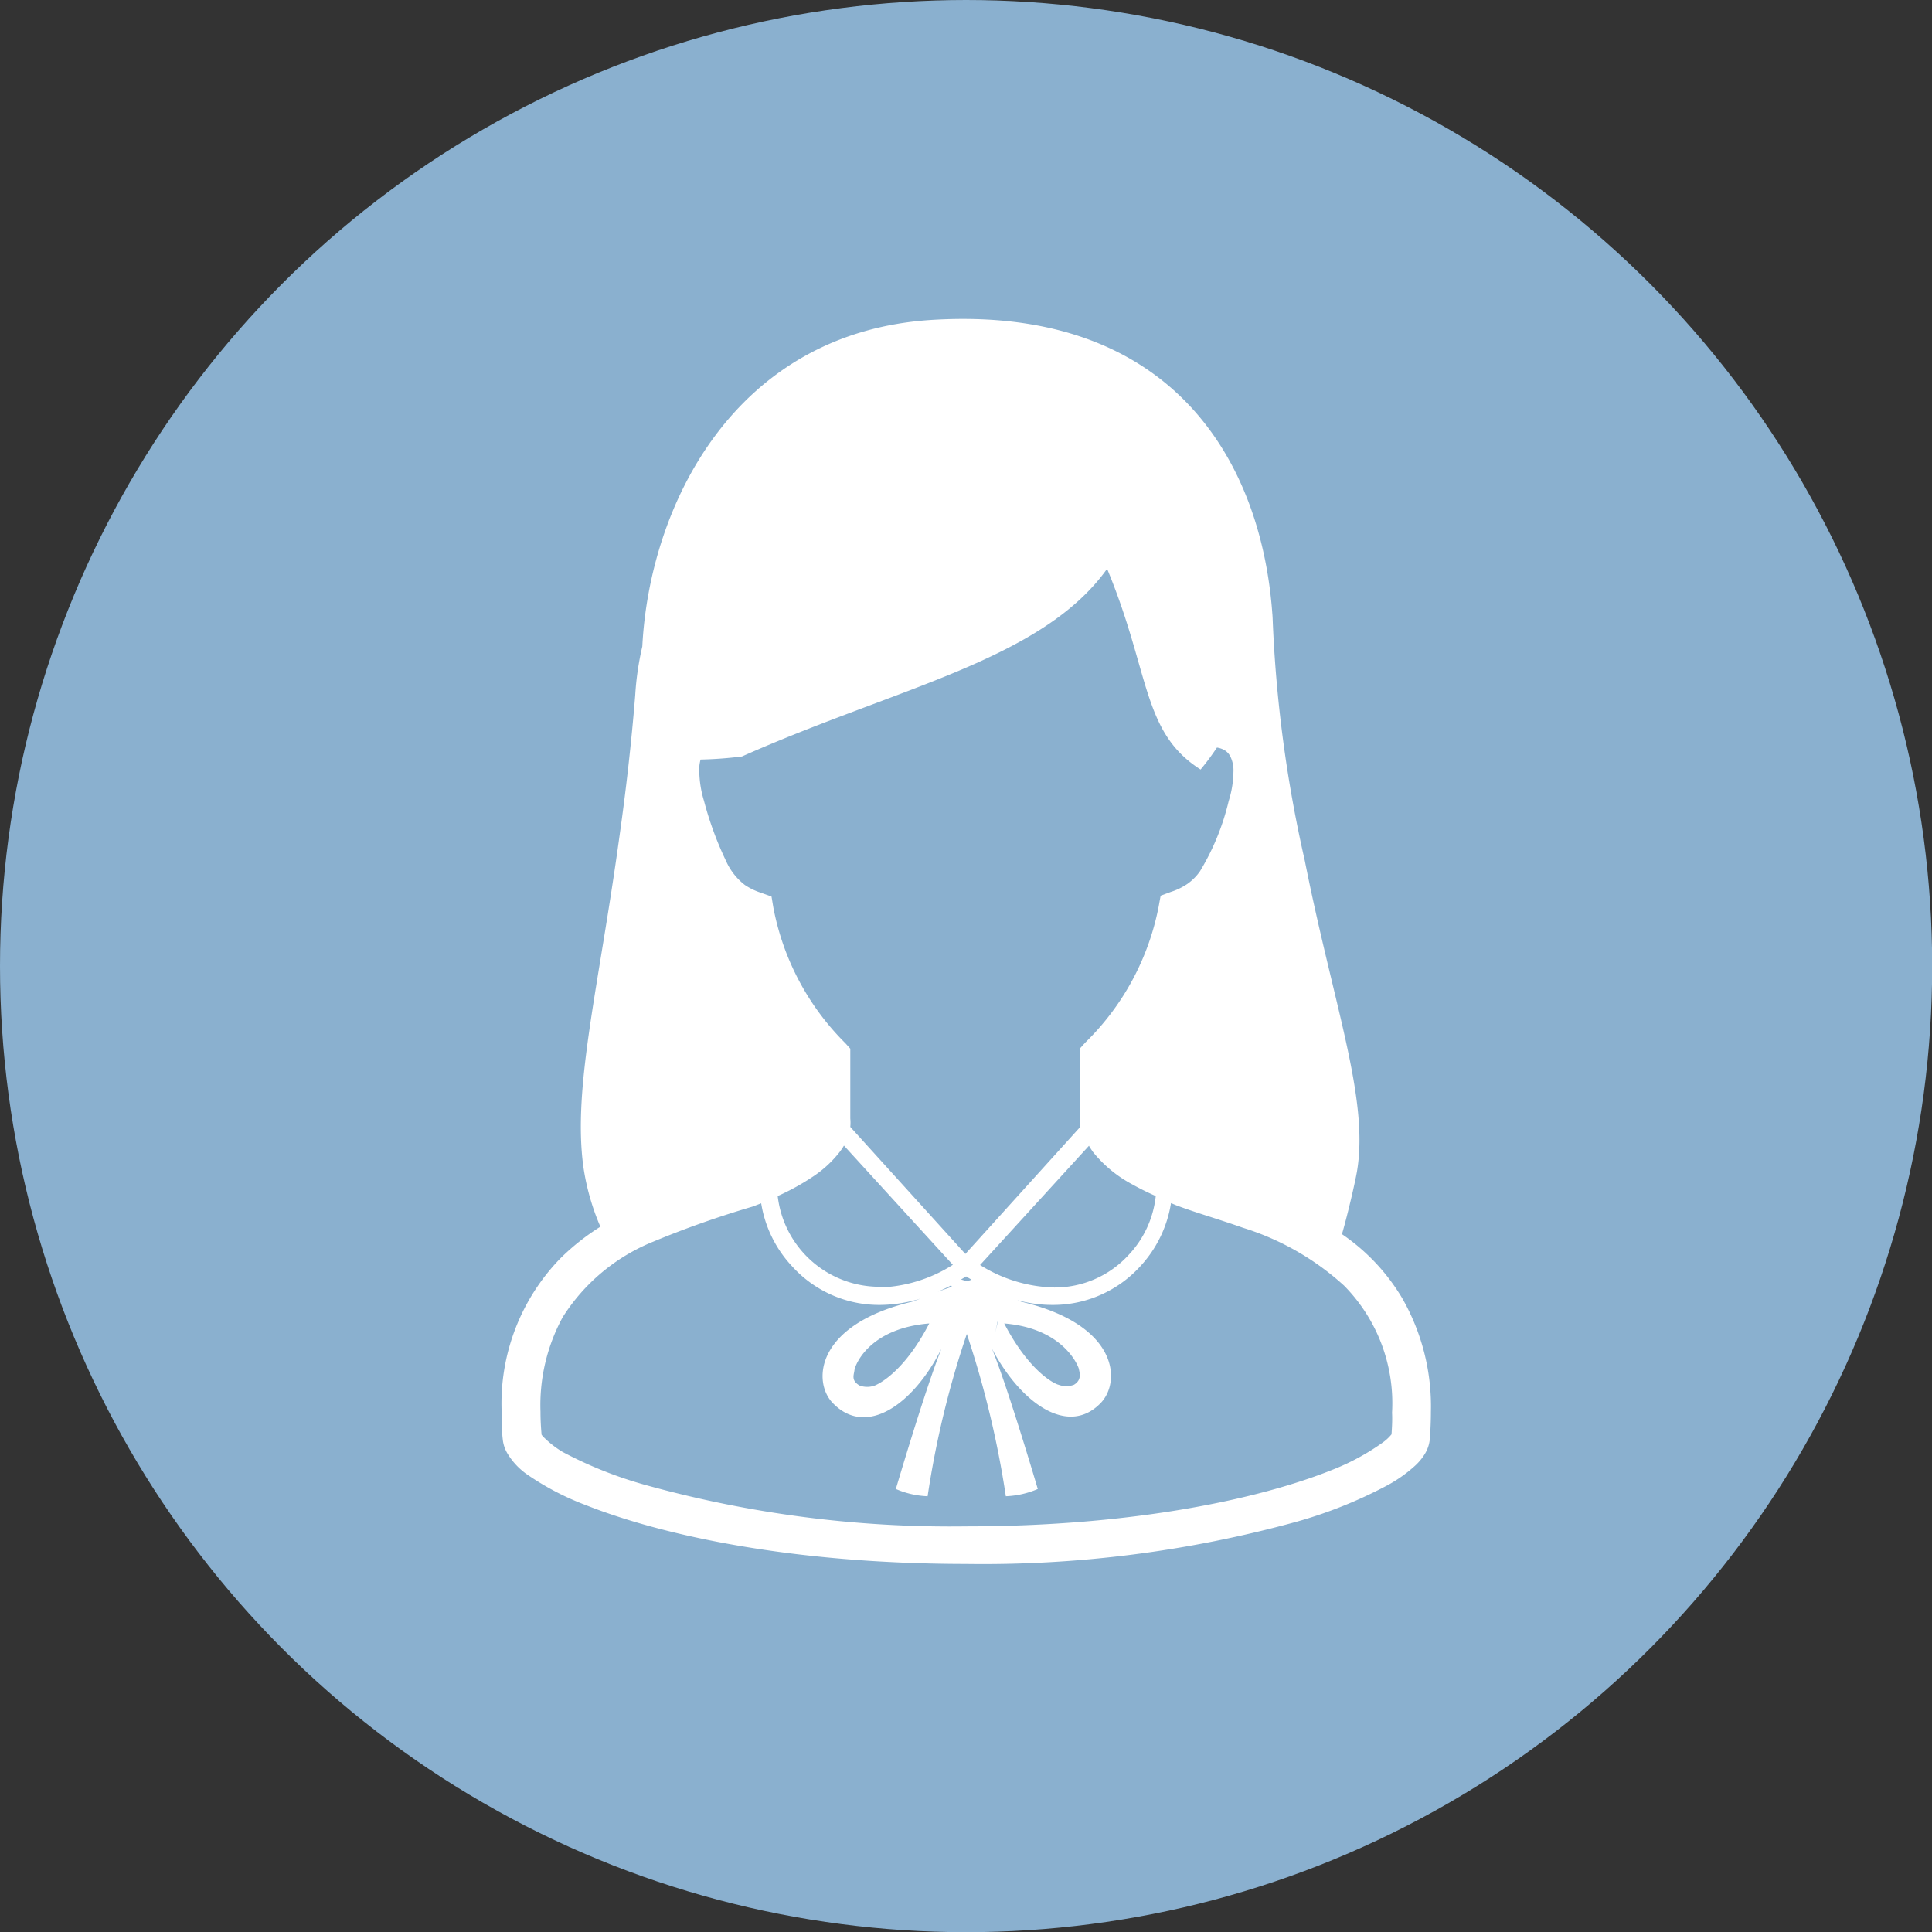 <svg xmlns="http://www.w3.org/2000/svg" viewBox="0 0 106.45 106.45"><rect x="0" y="0" width="106.45" height="106.45" fill="#333333" stroke="none"/><defs><style>.cls-1{fill:#8ab0cf;}.cls-2{fill:#fff;}</style></defs><g id="レイヤー_2" data-name="レイヤー 2"><g id="レイヤー_1-2" data-name="レイヤー 1"><circle class="cls-1" cx="53.23" cy="53.23" r="53.23"/><path class="cls-2" d="M77.26,71.53A11.17,11.17,0,0,0,73.94,68c.34-1.17.74-2.93.83-3.47.67-4-1.3-9.16-2.88-17.12a72.59,72.59,0,0,1-1.77-13.35c0,.19,0,.39,0,0-.53-8.52-5.44-17.21-18.67-16.44-11,.63-15.67,10.27-16.06,18A15.85,15.85,0,0,0,35,38.3c-.22,2.73-.52,5.31-.86,7.72-1.15,8.39-2.59,13.88-2,18.25a13.1,13.1,0,0,0,.94,3.32,12.71,12.71,0,0,0-2.19,1.73,11.47,11.47,0,0,0-3.25,8.47c0,.49,0,1,.06,1.51a1.9,1.9,0,0,0,.28.82A3.82,3.82,0,0,0,29,81.21a15,15,0,0,0,3.28,1.72c4.22,1.67,11.36,3.23,20.91,3.24a65.17,65.17,0,0,0,18.23-2.32,25,25,0,0,0,5-2A7.66,7.66,0,0,0,78,80.73a3,3,0,0,0,.5-.61,1.9,1.9,0,0,0,.28-.82q.06-.78.06-1.5A12,12,0,0,0,77.26,71.53ZM38.6,41.85a21.86,21.86,0,0,0,2.28-.17C49.5,37.85,57.4,36.37,61,31.34c2.39,5.75,1.91,9,5.15,11.06a13.55,13.55,0,0,0,.9-1.21,1.16,1.16,0,0,1,.43.15.86.86,0,0,1,.31.34,1.76,1.76,0,0,1,.17.87,5.54,5.54,0,0,1-.26,1.58A13.42,13.42,0,0,1,66.12,48a2.8,2.8,0,0,1-.71.71,3.52,3.52,0,0,1-.89.43l-.57.21-.11.6a14.27,14.27,0,0,1-4.05,7.5l-.27.3v3.88a2.32,2.32,0,0,0,0,.46l-6.33,7-6.34-7a2.4,2.4,0,0,0,0-.46V57.78l-.27-.3A14.28,14.28,0,0,1,42.61,50l-.1-.6-.58-.21a3.52,3.52,0,0,1-.89-.43A3.42,3.42,0,0,1,40,47.43a18.51,18.51,0,0,1-1.21-3.3,5.92,5.92,0,0,1-.26-1.58A2.08,2.08,0,0,1,38.6,41.85ZM54,69.7l6-6.57c.07.12.15.24.22.34a7,7,0,0,0,2.19,1.8c.41.23.84.44,1.27.63a5.58,5.58,0,0,1-1.49,3.24,5.52,5.52,0,0,1-4.1,1.8A8,8,0,0,1,54,69.7ZM55,72.76l-.17.69c.07-.3.15-.7.15-.7ZM54.46,71l-.35-.12v0Zm-.93-.49-.26.09a2.85,2.85,0,0,0-.32-.1l.28-.17Zm-5.09.39a5.65,5.65,0,0,1-5.59-5,13.13,13.13,0,0,0,2-1.11,6.19,6.19,0,0,0,1.4-1.3,3,3,0,0,0,.25-.37l6,6.57A8,8,0,0,1,48.44,70.94Zm4,0-.77.27c.24-.1.49-.22.74-.35Zm-.77,2.53-.17-.69h0S51.59,73.15,51.66,73.45Zm25,5.6a2.47,2.47,0,0,1-.51.47A12.79,12.79,0,0,1,73.37,81c-3.89,1.56-10.83,3.1-20.14,3.1A62.88,62.88,0,0,1,35.6,81.83,22.56,22.56,0,0,1,31,80,5.45,5.45,0,0,1,30,79.23a1,1,0,0,1-.16-.18q-.06-.66-.06-1.26A10.16,10.16,0,0,1,31,72.58a10.6,10.6,0,0,1,5-4.17,53.64,53.64,0,0,1,5.47-1.93l.47-.18a6.61,6.61,0,0,0,1.72,3.49,6.47,6.47,0,0,0,4.81,2.11,7.72,7.72,0,0,0,2.25-.35l-.46.17c-5.34,1.27-5.5,4.42-4.38,5.58,1.85,1.93,4.46.07,6-3-.86,2.11-2.52,7.74-2.52,7.74a4.82,4.82,0,0,0,1.75.4,51.64,51.64,0,0,1,2.16-8.94,53.06,53.06,0,0,1,2.15,8.94,4.91,4.91,0,0,0,1.76-.4s-1.66-5.63-2.53-7.74c1.58,3,4.19,4.88,6,3,1.12-1.16,1-4.31-4.39-5.58l-.2-.08A7.37,7.37,0,0,0,58,71.9a6.5,6.5,0,0,0,4.81-2.11,6.66,6.66,0,0,0,1.71-3.5c.15.06.3.13.45.18,1,.37,2.22.72,3.52,1.18a14.76,14.76,0,0,1,5.57,3.19,9.22,9.22,0,0,1,2.64,7C76.72,78.2,76.7,78.61,76.67,79.05ZM51.2,72.92c-1.4,2.71-2.82,3.35-3,3.42a1.21,1.21,0,0,1-.84,0c-.48-.28-.31-.58-.28-.85S47.88,73.19,51.2,72.92Zm4.13,0c3.32.27,4.11,2.41,4.12,2.53s.2.57-.28.85a1.21,1.21,0,0,1-.84,0C58.15,76.27,56.74,75.63,55.33,72.92Z"/><path class="cls-2" d="M70.11,34a.09.09,0,0,1,0,.05C70.12,33.85,70.12,33.64,70.11,34Z"/></g></g></svg>
